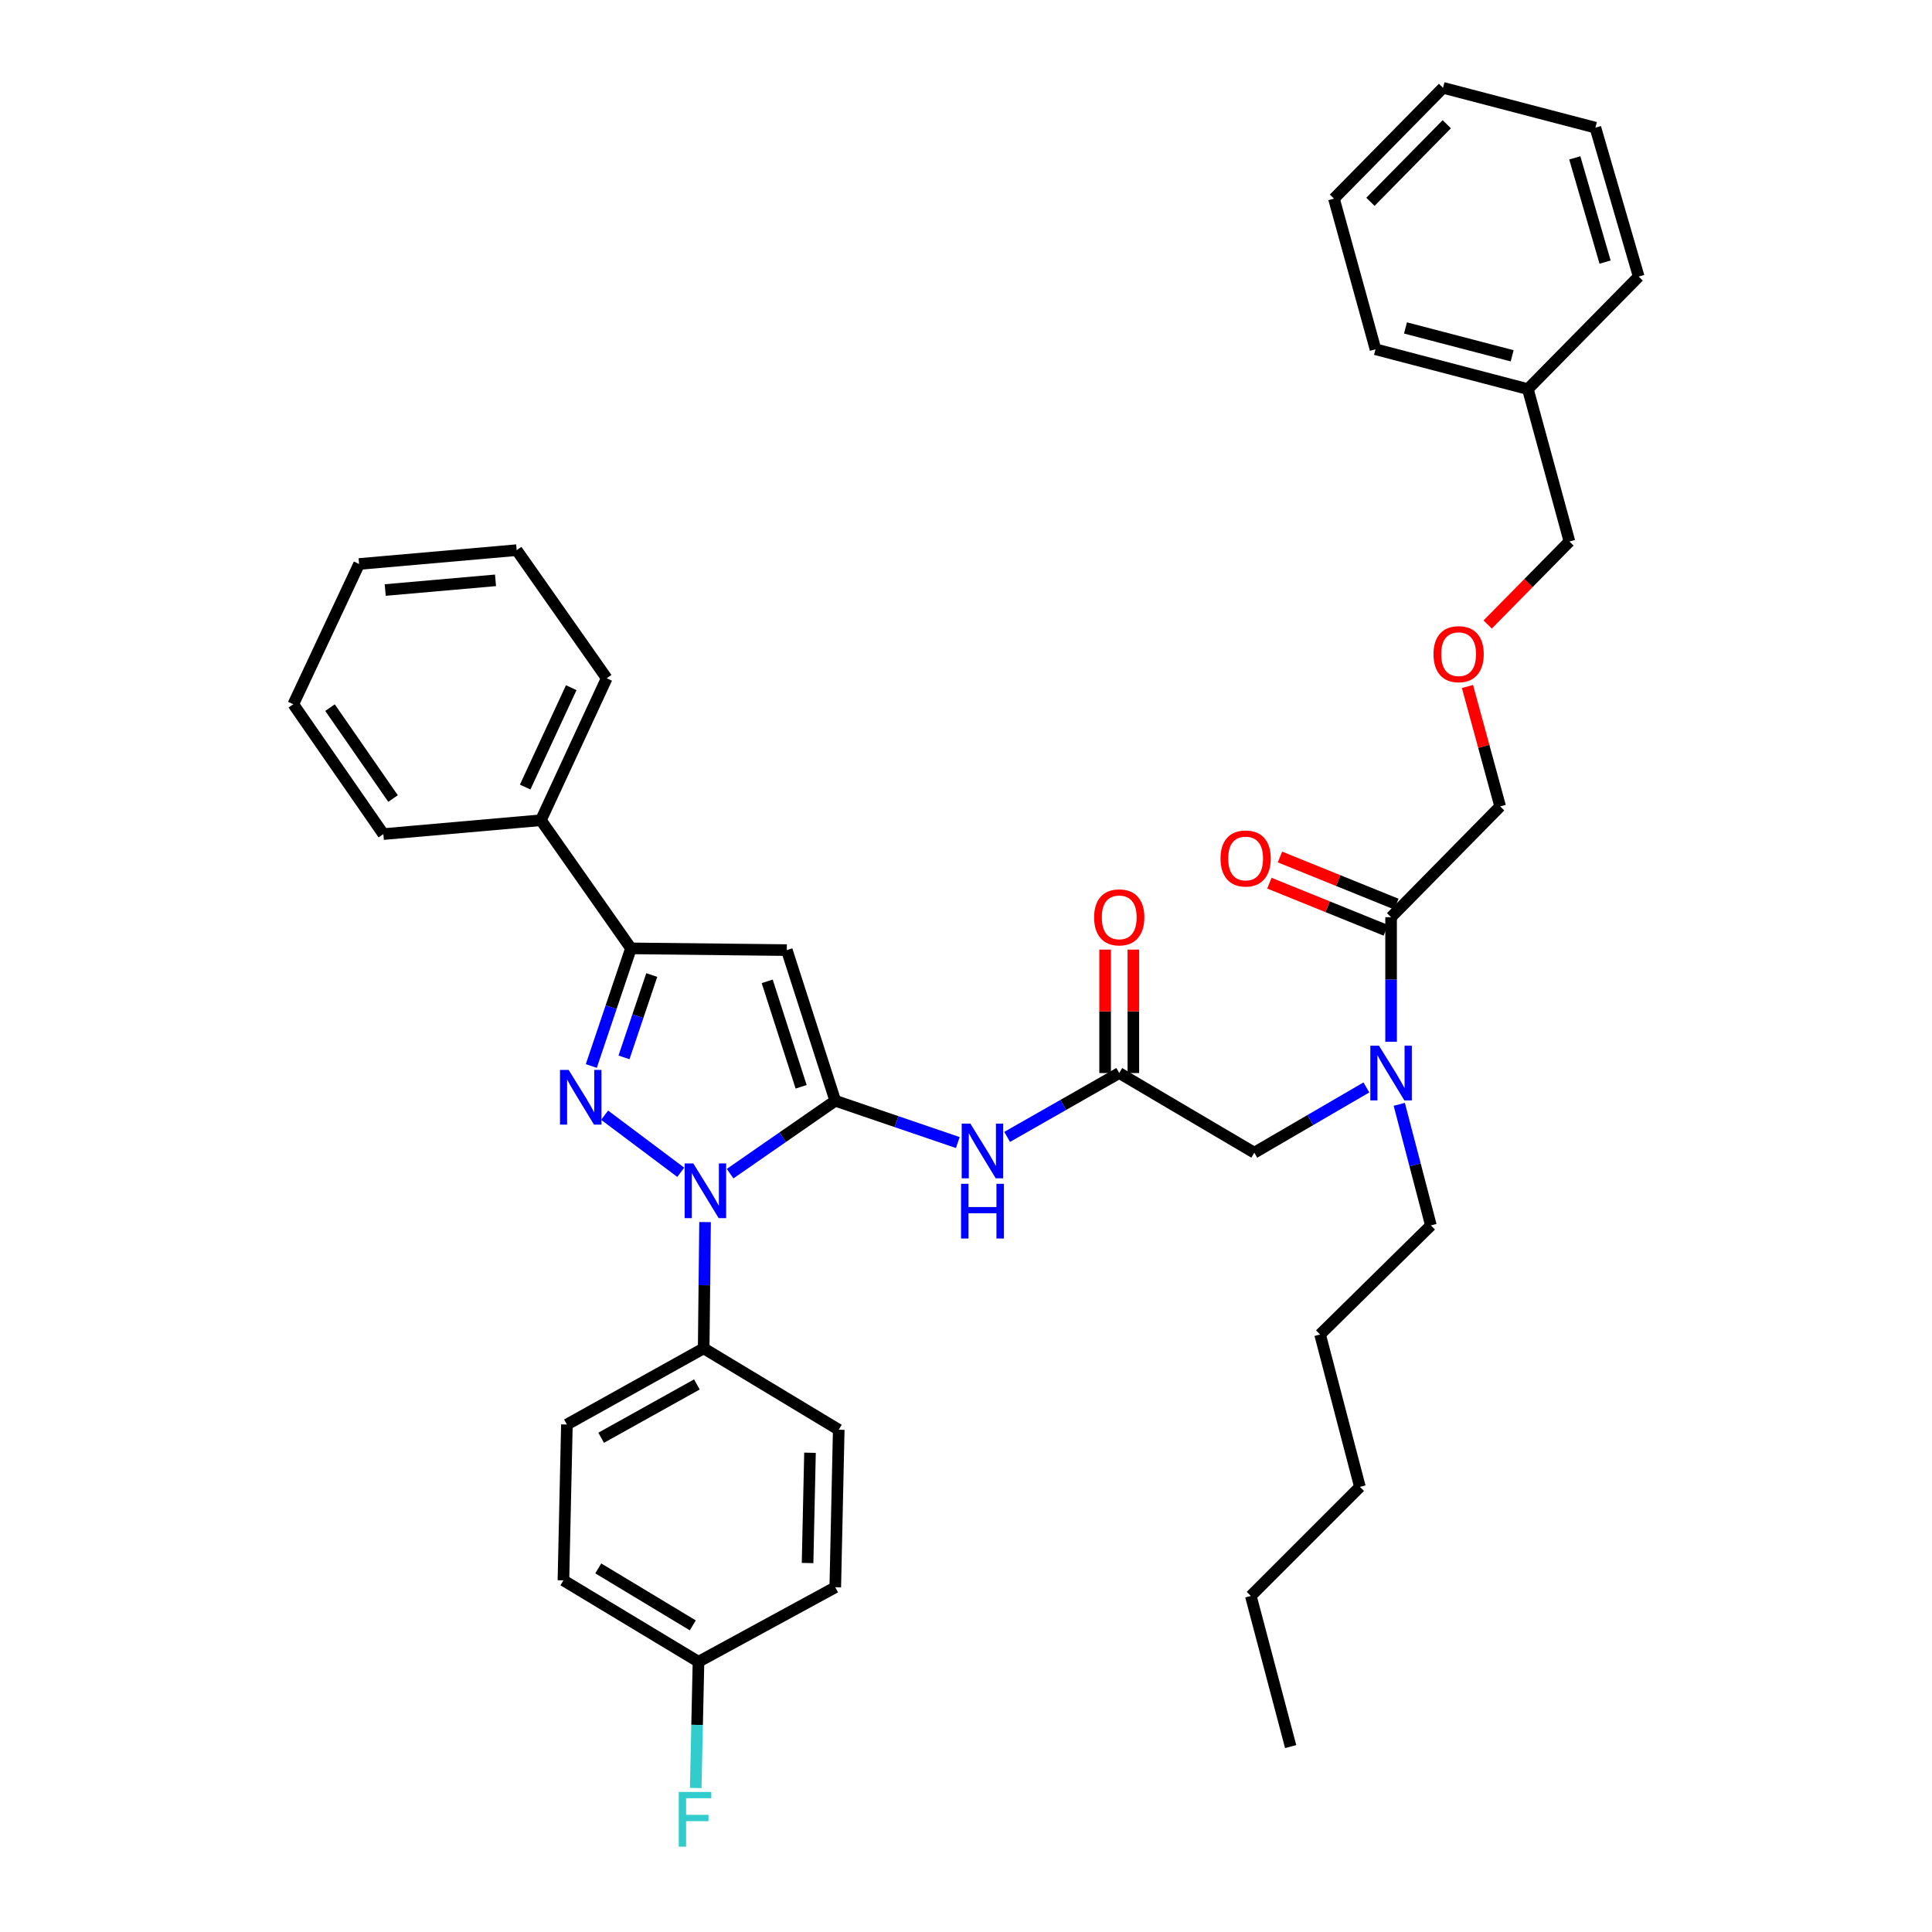 <?xml version='1.0' encoding='iso-8859-1'?>
<svg version='1.1' baseProfile='full'
              xmlns='http://www.w3.org/2000/svg'
                      xmlns:rdkit='http://www.rdkit.org/xml'
                      xmlns:xlink='http://www.w3.org/1999/xlink'
                  xml:space='preserve'
width='1000px' height='1000px' viewBox='0 0 1000 1000'>
<!-- END OF HEADER -->
<rect style='opacity:1.0;fill:#FFFFFF;stroke:none' width='1000' height='1000' x='0' y='0'> </rect>
<path class='bond-0' d='M 579.313,555.402 L 550.303,571.929' style='fill:none;fill-rule:evenodd;stroke:#000000;stroke-width:6px;stroke-linecap:butt;stroke-linejoin:miter;stroke-opacity:1' />
<path class='bond-0' d='M 550.303,571.929 L 521.292,588.457' style='fill:none;fill-rule:evenodd;stroke:#0000FF;stroke-width:6px;stroke-linecap:butt;stroke-linejoin:miter;stroke-opacity:1' />
<path class='bond-1' d='M 579.313,555.402 L 649.219,596.629' style='fill:none;fill-rule:evenodd;stroke:#000000;stroke-width:6px;stroke-linecap:butt;stroke-linejoin:miter;stroke-opacity:1' />
<path class='bond-2' d='M 586.619,555.402 L 586.619,523.46' style='fill:none;fill-rule:evenodd;stroke:#000000;stroke-width:6px;stroke-linecap:butt;stroke-linejoin:miter;stroke-opacity:1' />
<path class='bond-2' d='M 586.619,523.46 L 586.619,491.518' style='fill:none;fill-rule:evenodd;stroke:#FF0000;stroke-width:6px;stroke-linecap:butt;stroke-linejoin:miter;stroke-opacity:1' />
<path class='bond-2' d='M 572.008,555.402 L 572.008,523.46' style='fill:none;fill-rule:evenodd;stroke:#000000;stroke-width:6px;stroke-linecap:butt;stroke-linejoin:miter;stroke-opacity:1' />
<path class='bond-2' d='M 572.008,523.46 L 572.008,491.518' style='fill:none;fill-rule:evenodd;stroke:#FF0000;stroke-width:6px;stroke-linecap:butt;stroke-linejoin:miter;stroke-opacity:1' />
<path class='bond-3' d='M 649.219,596.629 L 678.228,579.738' style='fill:none;fill-rule:evenodd;stroke:#000000;stroke-width:6px;stroke-linecap:butt;stroke-linejoin:miter;stroke-opacity:1' />
<path class='bond-3' d='M 678.228,579.738 L 707.237,562.848' style='fill:none;fill-rule:evenodd;stroke:#0000FF;stroke-width:6px;stroke-linecap:butt;stroke-linejoin:miter;stroke-opacity:1' />
<path class='bond-4' d='M 720.025,539.225 L 720.025,506.983' style='fill:none;fill-rule:evenodd;stroke:#0000FF;stroke-width:6px;stroke-linecap:butt;stroke-linejoin:miter;stroke-opacity:1' />
<path class='bond-4' d='M 720.025,506.983 L 720.025,474.741' style='fill:none;fill-rule:evenodd;stroke:#000000;stroke-width:6px;stroke-linecap:butt;stroke-linejoin:miter;stroke-opacity:1' />
<path class='bond-5' d='M 724.258,571.6 L 732.446,602.934' style='fill:none;fill-rule:evenodd;stroke:#0000FF;stroke-width:6px;stroke-linecap:butt;stroke-linejoin:miter;stroke-opacity:1' />
<path class='bond-5' d='M 732.446,602.934 L 740.635,634.269' style='fill:none;fill-rule:evenodd;stroke:#000000;stroke-width:6px;stroke-linecap:butt;stroke-linejoin:miter;stroke-opacity:1' />
<path class='bond-6' d='M 759.559,355.322 L 768.02,386.353' style='fill:none;fill-rule:evenodd;stroke:#FF0000;stroke-width:6px;stroke-linecap:butt;stroke-linejoin:miter;stroke-opacity:1' />
<path class='bond-6' d='M 768.02,386.353 L 776.48,417.385' style='fill:none;fill-rule:evenodd;stroke:#000000;stroke-width:6px;stroke-linecap:butt;stroke-linejoin:miter;stroke-opacity:1' />
<path class='bond-7' d='M 770.021,323.24 L 791.178,301.755' style='fill:none;fill-rule:evenodd;stroke:#FF0000;stroke-width:6px;stroke-linecap:butt;stroke-linejoin:miter;stroke-opacity:1' />
<path class='bond-7' d='M 791.178,301.755 L 812.334,280.269' style='fill:none;fill-rule:evenodd;stroke:#000000;stroke-width:6px;stroke-linecap:butt;stroke-linejoin:miter;stroke-opacity:1' />
<path class='bond-8' d='M 722.766,467.969 L 692.638,455.775' style='fill:none;fill-rule:evenodd;stroke:#000000;stroke-width:6px;stroke-linecap:butt;stroke-linejoin:miter;stroke-opacity:1' />
<path class='bond-8' d='M 692.638,455.775 L 662.509,443.581' style='fill:none;fill-rule:evenodd;stroke:#FF0000;stroke-width:6px;stroke-linecap:butt;stroke-linejoin:miter;stroke-opacity:1' />
<path class='bond-8' d='M 717.284,481.513 L 687.156,469.319' style='fill:none;fill-rule:evenodd;stroke:#000000;stroke-width:6px;stroke-linecap:butt;stroke-linejoin:miter;stroke-opacity:1' />
<path class='bond-8' d='M 687.156,469.319 L 657.028,457.124' style='fill:none;fill-rule:evenodd;stroke:#FF0000;stroke-width:6px;stroke-linecap:butt;stroke-linejoin:miter;stroke-opacity:1' />
<path class='bond-9' d='M 720.025,474.741 L 776.48,417.385' style='fill:none;fill-rule:evenodd;stroke:#000000;stroke-width:6px;stroke-linecap:butt;stroke-linejoin:miter;stroke-opacity:1' />
<path class='bond-10' d='M 790.823,201.394 L 812.334,280.269' style='fill:none;fill-rule:evenodd;stroke:#000000;stroke-width:6px;stroke-linecap:butt;stroke-linejoin:miter;stroke-opacity:1' />
<path class='bond-11' d='M 790.823,201.394 L 711.956,180.785' style='fill:none;fill-rule:evenodd;stroke:#000000;stroke-width:6px;stroke-linecap:butt;stroke-linejoin:miter;stroke-opacity:1' />
<path class='bond-11' d='M 782.687,184.166 L 727.481,169.74' style='fill:none;fill-rule:evenodd;stroke:#000000;stroke-width:6px;stroke-linecap:butt;stroke-linejoin:miter;stroke-opacity:1' />
<path class='bond-12' d='M 790.823,201.394 L 848.179,143.145' style='fill:none;fill-rule:evenodd;stroke:#000000;stroke-width:6px;stroke-linecap:butt;stroke-linejoin:miter;stroke-opacity:1' />
<path class='bond-13' d='M 364.939,632.545 L 364.581,665.222' style='fill:none;fill-rule:evenodd;stroke:#0000FF;stroke-width:6px;stroke-linecap:butt;stroke-linejoin:miter;stroke-opacity:1' />
<path class='bond-13' d='M 364.581,665.222 L 364.223,697.899' style='fill:none;fill-rule:evenodd;stroke:#000000;stroke-width:6px;stroke-linecap:butt;stroke-linejoin:miter;stroke-opacity:1' />
<path class='bond-14' d='M 377.901,607.482 L 405.118,588.614' style='fill:none;fill-rule:evenodd;stroke:#0000FF;stroke-width:6px;stroke-linecap:butt;stroke-linejoin:miter;stroke-opacity:1' />
<path class='bond-14' d='M 405.118,588.614 L 432.335,569.745' style='fill:none;fill-rule:evenodd;stroke:#000000;stroke-width:6px;stroke-linecap:butt;stroke-linejoin:miter;stroke-opacity:1' />
<path class='bond-15' d='M 352.36,606.778 L 312.95,577.22' style='fill:none;fill-rule:evenodd;stroke:#0000FF;stroke-width:6px;stroke-linecap:butt;stroke-linejoin:miter;stroke-opacity:1' />
<path class='bond-16' d='M 432.335,569.745 L 407.245,491.771' style='fill:none;fill-rule:evenodd;stroke:#000000;stroke-width:6px;stroke-linecap:butt;stroke-linejoin:miter;stroke-opacity:1' />
<path class='bond-16' d='M 414.663,562.524 L 397.1,507.943' style='fill:none;fill-rule:evenodd;stroke:#000000;stroke-width:6px;stroke-linecap:butt;stroke-linejoin:miter;stroke-opacity:1' />
<path class='bond-17' d='M 432.335,569.745 L 464.049,580.565' style='fill:none;fill-rule:evenodd;stroke:#000000;stroke-width:6px;stroke-linecap:butt;stroke-linejoin:miter;stroke-opacity:1' />
<path class='bond-17' d='M 464.049,580.565 L 495.763,591.385' style='fill:none;fill-rule:evenodd;stroke:#0000FF;stroke-width:6px;stroke-linecap:butt;stroke-linejoin:miter;stroke-opacity:1' />
<path class='bond-18' d='M 407.245,491.771 L 326.584,490.878' style='fill:none;fill-rule:evenodd;stroke:#000000;stroke-width:6px;stroke-linecap:butt;stroke-linejoin:miter;stroke-opacity:1' />
<path class='bond-19' d='M 326.584,490.878 L 316.319,521.318' style='fill:none;fill-rule:evenodd;stroke:#000000;stroke-width:6px;stroke-linecap:butt;stroke-linejoin:miter;stroke-opacity:1' />
<path class='bond-19' d='M 316.319,521.318 L 306.054,551.758' style='fill:none;fill-rule:evenodd;stroke:#0000FF;stroke-width:6px;stroke-linecap:butt;stroke-linejoin:miter;stroke-opacity:1' />
<path class='bond-19' d='M 337.349,504.679 L 330.164,525.987' style='fill:none;fill-rule:evenodd;stroke:#000000;stroke-width:6px;stroke-linecap:butt;stroke-linejoin:miter;stroke-opacity:1' />
<path class='bond-19' d='M 330.164,525.987 L 322.978,547.295' style='fill:none;fill-rule:evenodd;stroke:#0000FF;stroke-width:6px;stroke-linecap:butt;stroke-linejoin:miter;stroke-opacity:1' />
<path class='bond-20' d='M 326.584,490.878 L 279.975,424.552' style='fill:none;fill-rule:evenodd;stroke:#000000;stroke-width:6px;stroke-linecap:butt;stroke-linejoin:miter;stroke-opacity:1' />
<path class='bond-21' d='M 740.635,634.269 L 683.278,690.732' style='fill:none;fill-rule:evenodd;stroke:#000000;stroke-width:6px;stroke-linecap:butt;stroke-linejoin:miter;stroke-opacity:1' />
<path class='bond-22' d='M 683.278,690.732 L 703.888,769.599' style='fill:none;fill-rule:evenodd;stroke:#000000;stroke-width:6px;stroke-linecap:butt;stroke-linejoin:miter;stroke-opacity:1' />
<path class='bond-23' d='M 647.425,826.062 L 703.888,769.599' style='fill:none;fill-rule:evenodd;stroke:#000000;stroke-width:6px;stroke-linecap:butt;stroke-linejoin:miter;stroke-opacity:1' />
<path class='bond-24' d='M 647.425,826.062 L 668.042,904.036' style='fill:none;fill-rule:evenodd;stroke:#000000;stroke-width:6px;stroke-linecap:butt;stroke-linejoin:miter;stroke-opacity:1' />
<path class='bond-25' d='M 364.223,697.899 L 293.425,737.333' style='fill:none;fill-rule:evenodd;stroke:#000000;stroke-width:6px;stroke-linecap:butt;stroke-linejoin:miter;stroke-opacity:1' />
<path class='bond-25' d='M 360.713,716.579 L 311.155,744.182' style='fill:none;fill-rule:evenodd;stroke:#000000;stroke-width:6px;stroke-linecap:butt;stroke-linejoin:miter;stroke-opacity:1' />
<path class='bond-26' d='M 364.223,697.899 L 434.129,740.028' style='fill:none;fill-rule:evenodd;stroke:#000000;stroke-width:6px;stroke-linecap:butt;stroke-linejoin:miter;stroke-opacity:1' />
<path class='bond-27' d='M 361.537,860.122 L 291.631,817.993' style='fill:none;fill-rule:evenodd;stroke:#000000;stroke-width:6px;stroke-linecap:butt;stroke-linejoin:miter;stroke-opacity:1' />
<path class='bond-27' d='M 358.593,841.288 L 309.659,811.798' style='fill:none;fill-rule:evenodd;stroke:#000000;stroke-width:6px;stroke-linecap:butt;stroke-linejoin:miter;stroke-opacity:1' />
<path class='bond-28' d='M 361.537,860.122 L 360.818,892.799' style='fill:none;fill-rule:evenodd;stroke:#000000;stroke-width:6px;stroke-linecap:butt;stroke-linejoin:miter;stroke-opacity:1' />
<path class='bond-28' d='M 360.818,892.799 L 360.099,925.476' style='fill:none;fill-rule:evenodd;stroke:#33CCCC;stroke-width:6px;stroke-linecap:butt;stroke-linejoin:miter;stroke-opacity:1' />
<path class='bond-29' d='M 361.537,860.122 L 432.335,821.581' style='fill:none;fill-rule:evenodd;stroke:#000000;stroke-width:6px;stroke-linecap:butt;stroke-linejoin:miter;stroke-opacity:1' />
<path class='bond-30' d='M 279.975,424.552 L 314.035,351.067' style='fill:none;fill-rule:evenodd;stroke:#000000;stroke-width:6px;stroke-linecap:butt;stroke-linejoin:miter;stroke-opacity:1' />
<path class='bond-30' d='M 271.828,407.385 L 295.67,355.946' style='fill:none;fill-rule:evenodd;stroke:#000000;stroke-width:6px;stroke-linecap:butt;stroke-linejoin:miter;stroke-opacity:1' />
<path class='bond-31' d='M 279.975,424.552 L 198.421,431.728' style='fill:none;fill-rule:evenodd;stroke:#000000;stroke-width:6px;stroke-linecap:butt;stroke-linejoin:miter;stroke-opacity:1' />
<path class='bond-32' d='M 314.035,351.067 L 267.434,284.75' style='fill:none;fill-rule:evenodd;stroke:#000000;stroke-width:6px;stroke-linecap:butt;stroke-linejoin:miter;stroke-opacity:1' />
<path class='bond-33' d='M 198.421,431.728 L 151.821,364.509' style='fill:none;fill-rule:evenodd;stroke:#000000;stroke-width:6px;stroke-linecap:butt;stroke-linejoin:miter;stroke-opacity:1' />
<path class='bond-33' d='M 203.439,413.321 L 170.818,366.268' style='fill:none;fill-rule:evenodd;stroke:#000000;stroke-width:6px;stroke-linecap:butt;stroke-linejoin:miter;stroke-opacity:1' />
<path class='bond-34' d='M 267.434,284.75 L 185.872,291.917' style='fill:none;fill-rule:evenodd;stroke:#000000;stroke-width:6px;stroke-linecap:butt;stroke-linejoin:miter;stroke-opacity:1' />
<path class='bond-34' d='M 256.479,300.38 L 199.386,305.397' style='fill:none;fill-rule:evenodd;stroke:#000000;stroke-width:6px;stroke-linecap:butt;stroke-linejoin:miter;stroke-opacity:1' />
<path class='bond-35' d='M 151.821,364.509 L 185.872,291.917' style='fill:none;fill-rule:evenodd;stroke:#000000;stroke-width:6px;stroke-linecap:butt;stroke-linejoin:miter;stroke-opacity:1' />
<path class='bond-36' d='M 293.425,737.333 L 291.631,817.993' style='fill:none;fill-rule:evenodd;stroke:#000000;stroke-width:6px;stroke-linecap:butt;stroke-linejoin:miter;stroke-opacity:1' />
<path class='bond-37' d='M 434.129,740.028 L 432.335,821.581' style='fill:none;fill-rule:evenodd;stroke:#000000;stroke-width:6px;stroke-linecap:butt;stroke-linejoin:miter;stroke-opacity:1' />
<path class='bond-37' d='M 419.252,751.939 L 417.997,809.027' style='fill:none;fill-rule:evenodd;stroke:#000000;stroke-width:6px;stroke-linecap:butt;stroke-linejoin:miter;stroke-opacity:1' />
<path class='bond-38' d='M 711.956,180.785 L 690.446,102.811' style='fill:none;fill-rule:evenodd;stroke:#000000;stroke-width:6px;stroke-linecap:butt;stroke-linejoin:miter;stroke-opacity:1' />
<path class='bond-39' d='M 848.179,143.145 L 825.776,66.072' style='fill:none;fill-rule:evenodd;stroke:#000000;stroke-width:6px;stroke-linecap:butt;stroke-linejoin:miter;stroke-opacity:1' />
<path class='bond-39' d='M 830.789,135.662 L 815.106,81.712' style='fill:none;fill-rule:evenodd;stroke:#000000;stroke-width:6px;stroke-linecap:butt;stroke-linejoin:miter;stroke-opacity:1' />
<path class='bond-40' d='M 690.446,102.811 L 746.909,45.455' style='fill:none;fill-rule:evenodd;stroke:#000000;stroke-width:6px;stroke-linecap:butt;stroke-linejoin:miter;stroke-opacity:1' />
<path class='bond-40' d='M 709.328,104.457 L 748.852,64.308' style='fill:none;fill-rule:evenodd;stroke:#000000;stroke-width:6px;stroke-linecap:butt;stroke-linejoin:miter;stroke-opacity:1' />
<path class='bond-41' d='M 825.776,66.072 L 746.909,45.455' style='fill:none;fill-rule:evenodd;stroke:#000000;stroke-width:6px;stroke-linecap:butt;stroke-linejoin:miter;stroke-opacity:1' />
<path  class='atom-2' d='M 566.313 474.821
Q 566.313 468.021, 569.673 464.221
Q 573.033 460.421, 579.313 460.421
Q 585.593 460.421, 588.953 464.221
Q 592.313 468.021, 592.313 474.821
Q 592.313 481.701, 588.913 485.621
Q 585.513 489.501, 579.313 489.501
Q 573.073 489.501, 569.673 485.621
Q 566.313 481.741, 566.313 474.821
M 579.313 486.301
Q 583.633 486.301, 585.953 483.421
Q 588.313 480.501, 588.313 474.821
Q 588.313 469.261, 585.953 466.461
Q 583.633 463.621, 579.313 463.621
Q 574.993 463.621, 572.633 466.421
Q 570.313 469.221, 570.313 474.821
Q 570.313 480.541, 572.633 483.421
Q 574.993 486.301, 579.313 486.301
' fill='#FF0000'/>
<path  class='atom-3' d='M 713.765 541.242
L 723.045 556.242
Q 723.965 557.722, 725.445 560.402
Q 726.925 563.082, 727.005 563.242
L 727.005 541.242
L 730.765 541.242
L 730.765 569.562
L 726.885 569.562
L 716.925 553.162
Q 715.765 551.242, 714.525 549.042
Q 713.325 546.842, 712.965 546.162
L 712.965 569.562
L 709.285 569.562
L 709.285 541.242
L 713.765 541.242
' fill='#0000FF'/>
<path  class='atom-4' d='M 741.978 338.598
Q 741.978 331.798, 745.338 327.998
Q 748.698 324.198, 754.978 324.198
Q 761.258 324.198, 764.618 327.998
Q 767.978 331.798, 767.978 338.598
Q 767.978 345.478, 764.578 349.398
Q 761.178 353.278, 754.978 353.278
Q 748.738 353.278, 745.338 349.398
Q 741.978 345.518, 741.978 338.598
M 754.978 350.078
Q 759.298 350.078, 761.618 347.198
Q 763.978 344.278, 763.978 338.598
Q 763.978 333.038, 761.618 330.238
Q 759.298 327.398, 754.978 327.398
Q 750.658 327.398, 748.298 330.198
Q 745.978 332.998, 745.978 338.598
Q 745.978 344.318, 748.298 347.198
Q 750.658 350.078, 754.978 350.078
' fill='#FF0000'/>
<path  class='atom-6' d='M 631.738 444.349
Q 631.738 437.549, 635.098 433.749
Q 638.458 429.949, 644.738 429.949
Q 651.018 429.949, 654.378 433.749
Q 657.738 437.549, 657.738 444.349
Q 657.738 451.229, 654.338 455.149
Q 650.938 459.029, 644.738 459.029
Q 638.498 459.029, 635.098 455.149
Q 631.738 451.269, 631.738 444.349
M 644.738 455.829
Q 649.058 455.829, 651.378 452.949
Q 653.738 450.029, 653.738 444.349
Q 653.738 438.789, 651.378 435.989
Q 649.058 433.149, 644.738 433.149
Q 640.418 433.149, 638.058 435.949
Q 635.738 438.749, 635.738 444.349
Q 635.738 450.069, 638.058 452.949
Q 640.418 455.829, 644.738 455.829
' fill='#FF0000'/>
<path  class='atom-9' d='M 358.856 602.186
L 368.136 617.186
Q 369.056 618.666, 370.536 621.346
Q 372.016 624.026, 372.096 624.186
L 372.096 602.186
L 375.856 602.186
L 375.856 630.506
L 371.976 630.506
L 362.016 614.106
Q 360.856 612.186, 359.616 609.986
Q 358.416 607.786, 358.056 607.106
L 358.056 630.506
L 354.376 630.506
L 354.376 602.186
L 358.856 602.186
' fill='#0000FF'/>
<path  class='atom-13' d='M 294.333 553.791
L 303.613 568.791
Q 304.533 570.271, 306.013 572.951
Q 307.493 575.631, 307.573 575.791
L 307.573 553.791
L 311.333 553.791
L 311.333 582.111
L 307.453 582.111
L 297.493 565.711
Q 296.333 563.791, 295.093 561.591
Q 293.893 559.391, 293.533 558.711
L 293.533 582.111
L 289.853 582.111
L 289.853 553.791
L 294.333 553.791
' fill='#0000FF'/>
<path  class='atom-15' d='M 502.255 581.576
L 511.535 596.576
Q 512.455 598.056, 513.935 600.736
Q 515.415 603.416, 515.495 603.576
L 515.495 581.576
L 519.255 581.576
L 519.255 609.896
L 515.375 609.896
L 505.415 593.496
Q 504.255 591.576, 503.015 589.376
Q 501.815 587.176, 501.455 586.496
L 501.455 609.896
L 497.775 609.896
L 497.775 581.576
L 502.255 581.576
' fill='#0000FF'/>
<path  class='atom-15' d='M 497.435 612.728
L 501.275 612.728
L 501.275 624.768
L 515.755 624.768
L 515.755 612.728
L 519.595 612.728
L 519.595 641.048
L 515.755 641.048
L 515.755 627.968
L 501.275 627.968
L 501.275 641.048
L 497.435 641.048
L 497.435 612.728
' fill='#0000FF'/>
<path  class='atom-28' d='M 351.323 927.515
L 368.163 927.515
L 368.163 930.755
L 355.123 930.755
L 355.123 939.355
L 366.723 939.355
L 366.723 942.635
L 355.123 942.635
L 355.123 955.835
L 351.323 955.835
L 351.323 927.515
' fill='#33CCCC'/>
</svg>
